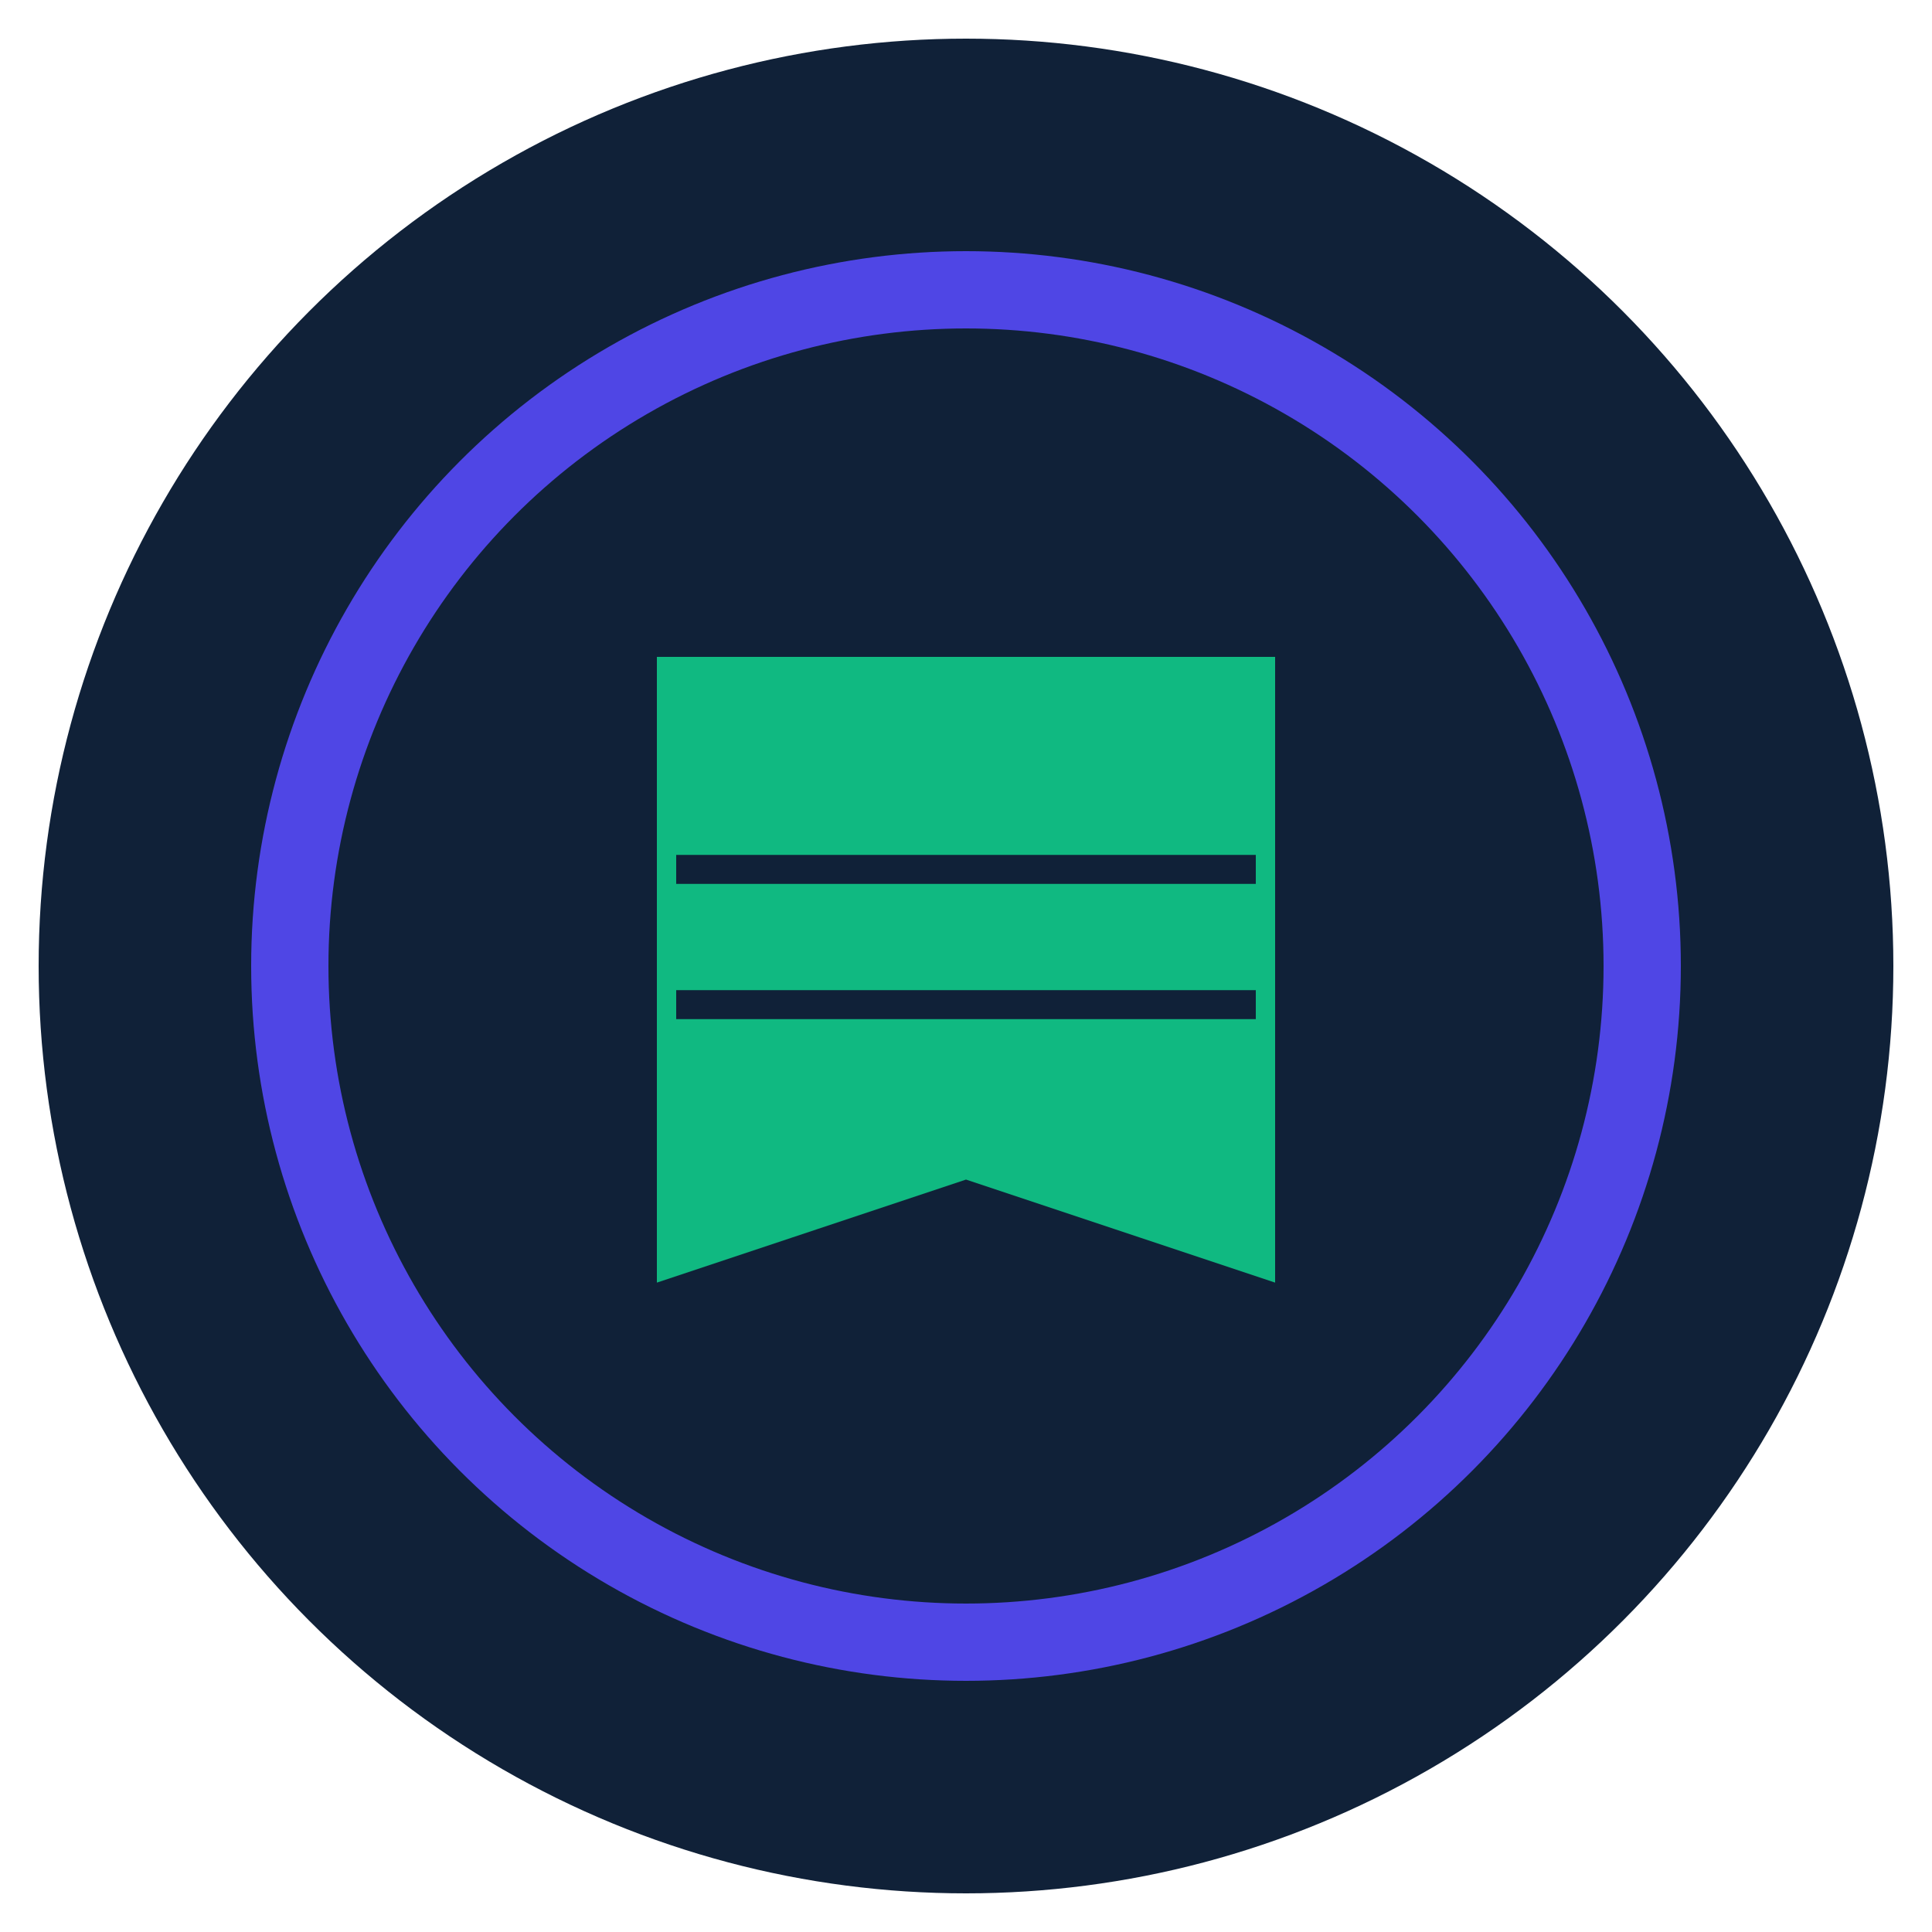 <svg xmlns="http://www.w3.org/2000/svg" viewBox="0 0 100 100">
  <!-- Background circle -->
  <circle cx="50" cy="50" r="48" fill="#102138"/>
  
  <!-- Inner circle accent -->
  <circle cx="50" cy="50" r="35" fill="none" stroke="#4F46E5" stroke-width="4"/>
  
  <!-- Book icon -->
  <path d="M 35 35 L 35 65 L 50 60 L 65 65 L 65 35 Z" fill="#10B981" stroke="#10B981" stroke-width="2"/>
  <line x1="35" y1="45" x2="65" y2="45" stroke="#102138" stroke-width="1.5"/>
  <line x1="35" y1="52" x2="65" y2="52" stroke="#102138" stroke-width="1.5"/>
</svg>
